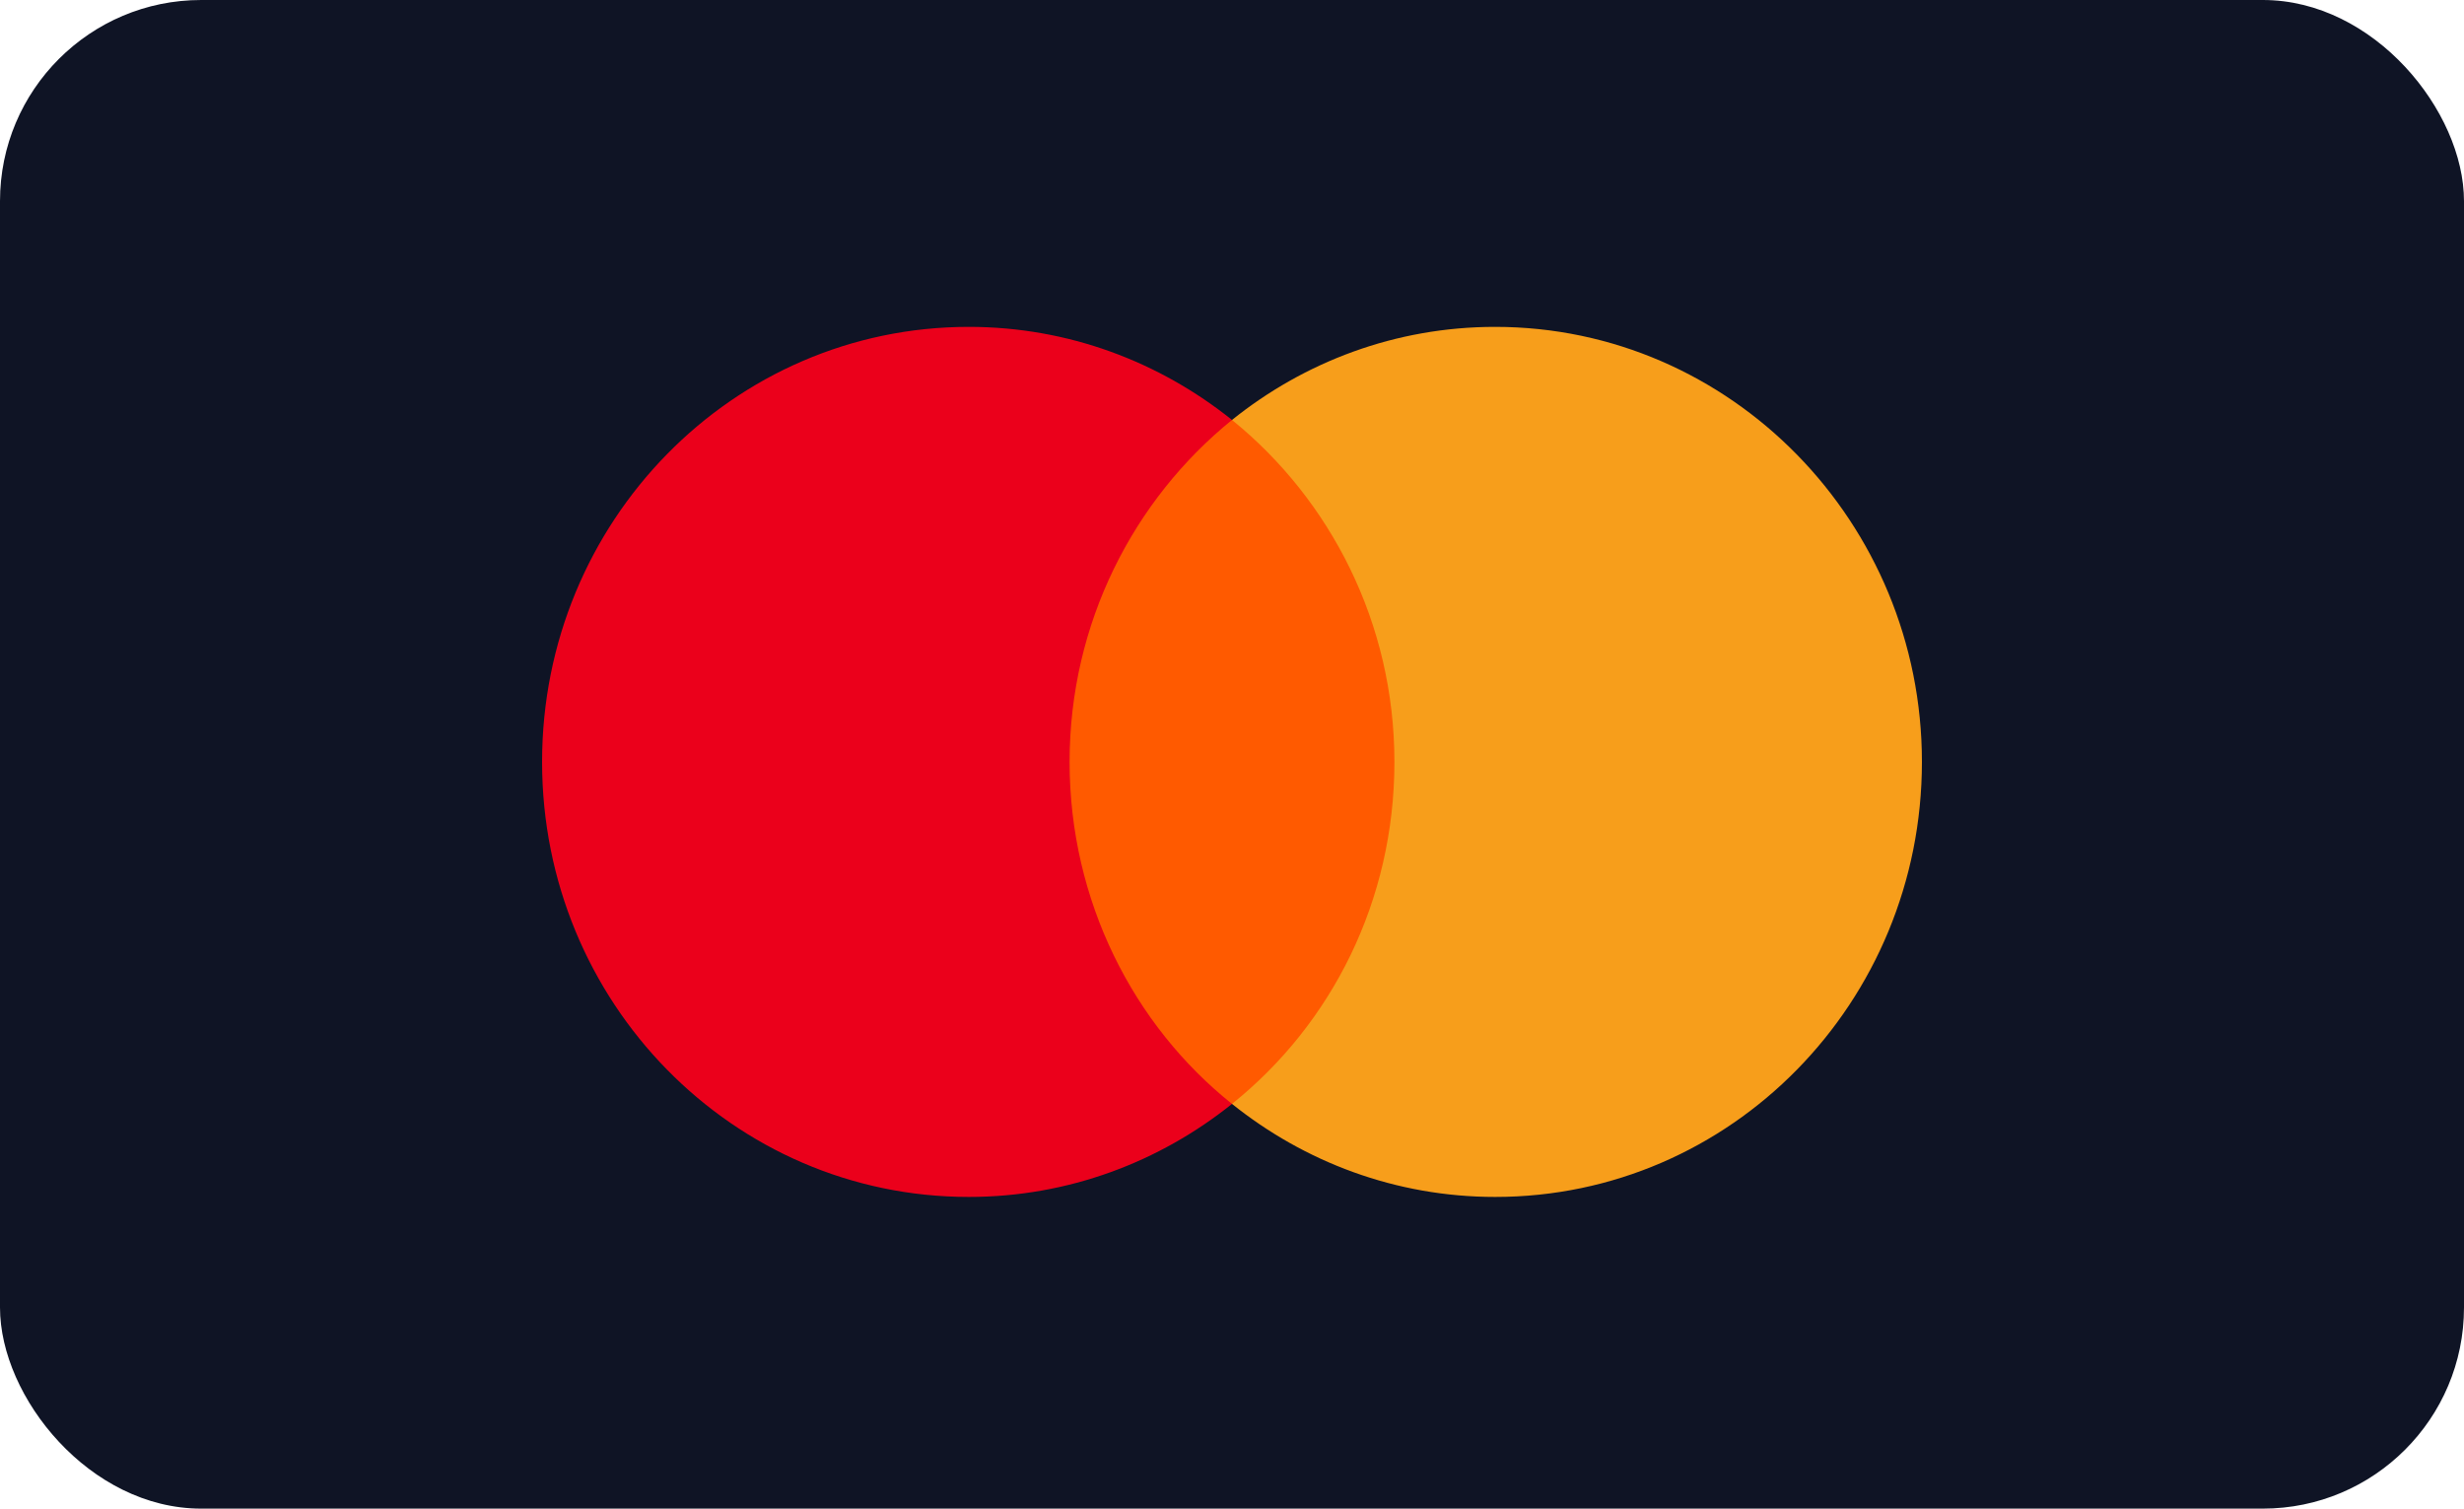 <svg width="49" height="30" viewBox="0 0 49 30" fill="none" xmlns="http://www.w3.org/2000/svg">
<rect width="49" height="30" rx="4" fill="#0F1425"/>
<path d="M28.202 8.351H20.776V21.952H28.202V8.351Z" fill="#FF5A00"/>
<path d="M21.27 15.151C21.27 12.388 22.545 9.935 24.5 8.351C23.061 7.197 21.246 6.5 19.266 6.5C14.575 6.5 10.78 10.369 10.78 15.151C10.78 19.933 14.575 23.802 19.266 23.802C21.246 23.802 23.061 23.105 24.5 21.952C22.542 20.39 21.27 17.915 21.27 15.151Z" fill="#EB001B"/>
<path d="M38.22 15.151C38.22 19.933 34.425 23.802 29.734 23.802C27.754 23.802 25.939 23.105 24.5 21.952C26.48 20.364 27.73 17.915 27.73 15.151C27.73 12.388 26.455 9.935 24.5 8.351C25.936 7.197 27.752 6.5 29.732 6.5C34.425 6.5 38.22 10.395 38.22 15.151Z" fill="#F79E1B"/>
</svg>
